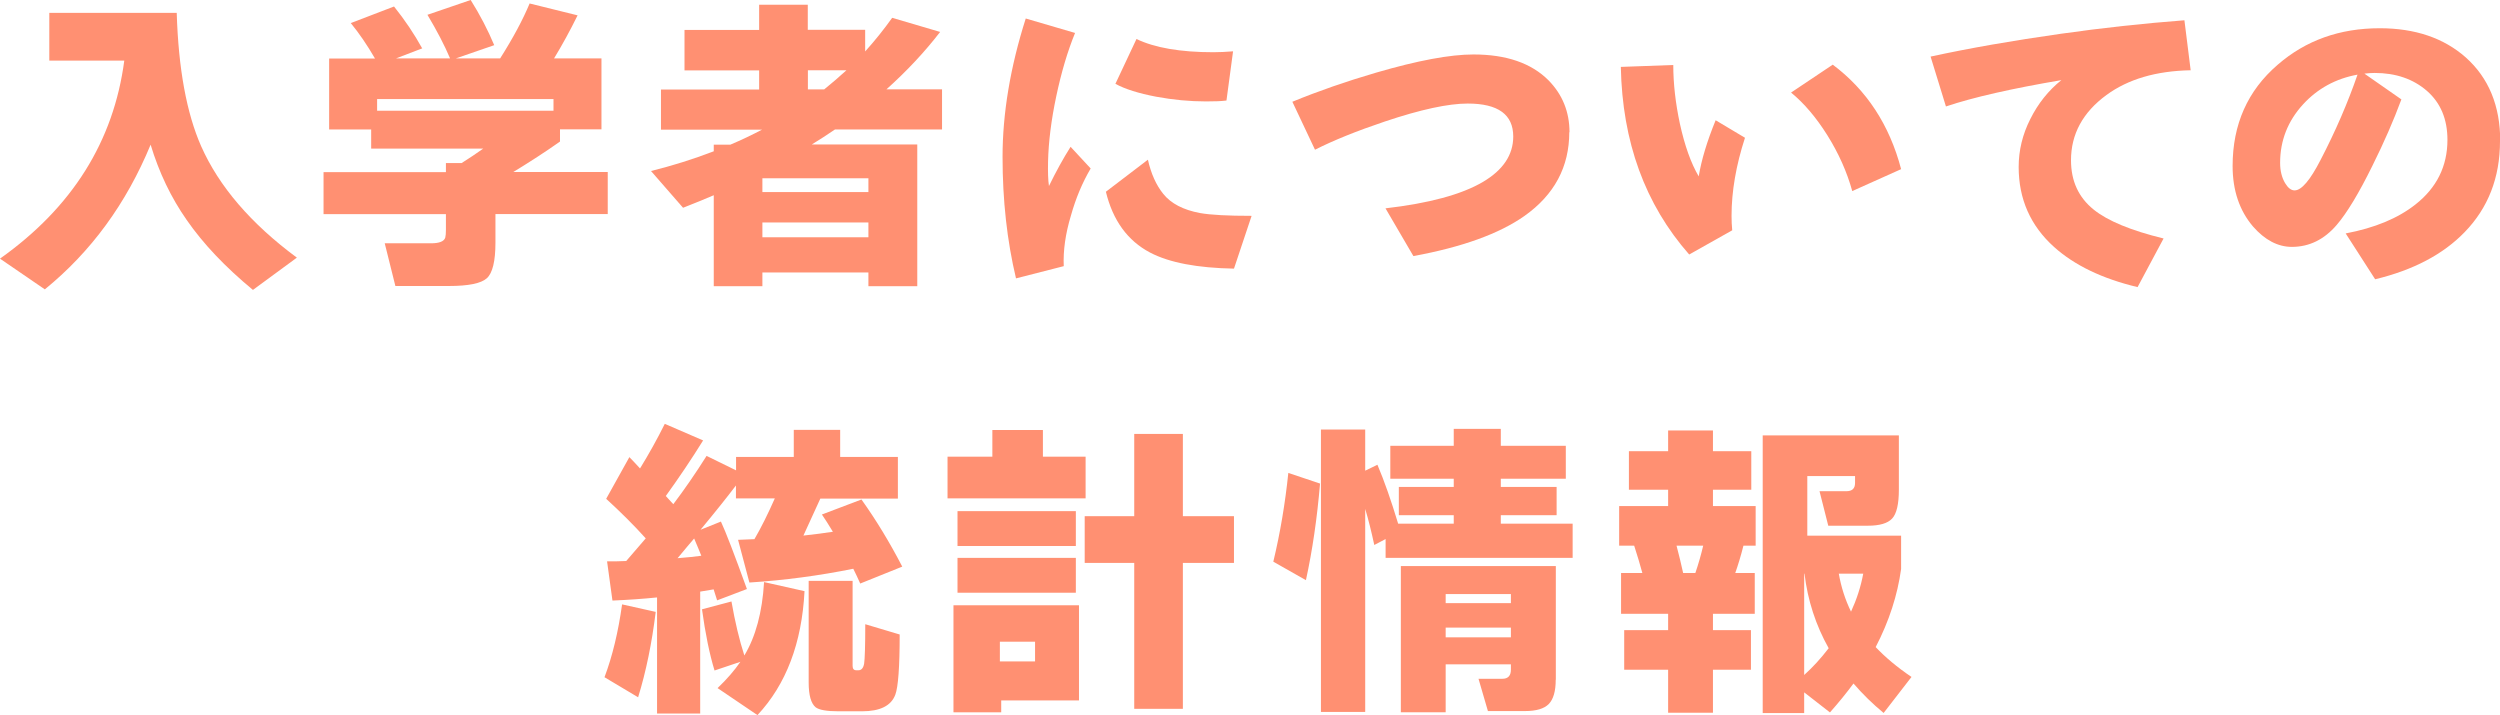 <?xml version="1.0" encoding="UTF-8"?><svg id="_レイヤー_2" xmlns="http://www.w3.org/2000/svg" width="223.08" height="63.82" viewBox="0 0 223.08 63.82"><g id="_レイヤー_1-2"><path d="m13.44,12.91c-2.17,5.25-5.31,9.55-9.44,12.91l-4-2.74c6.44-4.57,10.14-10.46,11.09-17.67h-6.69V1.15h11.37c.15,4.98.88,8.95,2.18,11.9,1.59,3.58,4.43,6.9,8.54,9.94l-3.92,2.88c-2.48-2.05-4.45-4.13-5.91-6.24-1.4-2-2.47-4.24-3.22-6.72Z" fill="#ff9072" stroke-width="0"/><path d="m37.69,4.31l-2.35.9h4.82c-.49-1.16-1.16-2.45-2.02-3.89l3.86-1.32c.84,1.34,1.54,2.69,2.1,4.03l-3.42,1.18h3.95c1.16-1.83,2.03-3.46,2.63-4.9l4.28,1.06c-.67,1.36-1.37,2.64-2.1,3.84h4.23v6.33h-3.7v1.09c-1.27.9-2.66,1.8-4.17,2.72h8.43v3.75h-10.02v2.55c0,1.66-.26,2.72-.77,3.18-.51.46-1.64.69-3.37.69h-4.79l-.95-3.81h4.14c.73,0,1.15-.17,1.26-.5.04-.15.06-.38.06-.7v-1.4h-10.92v-3.75h10.92v-.81h1.4c.65-.41,1.3-.84,1.93-1.29h-10v-1.71h-3.75v-6.33h4.09c-.69-1.19-1.41-2.25-2.16-3.16l3.86-1.48c.97,1.21,1.81,2.46,2.52,3.75Zm11.7,5.57v-1.04h-15.74v1.04h15.74Z" fill="#ff9072" stroke-width="0"/><path d="m81.86,25.54h-4.37v-1.23h-9.46v1.23h-4.34v-8.12c-.63.28-1.55.65-2.74,1.12l-2.86-3.28c1.89-.47,3.75-1.05,5.6-1.76v-.59h1.48c.97-.41,1.91-.86,2.83-1.34h-9.02v-3.58h8.76v-1.71h-6.66v-3.61h6.66V.42h4.34v2.24h5.12v1.93c.86-.95,1.66-1.95,2.41-3l4.28,1.26c-1.38,1.79-2.98,3.5-4.79,5.12h4.96v3.58h-9.55c-.69.47-1.38.92-2.07,1.34h9.41v12.63Zm-4.37-8.4v-1.23h-9.46v1.23h9.46Zm0,4.03v-1.32h-9.46v1.32h9.46Zm-3.95-13.19c.67-.54,1.33-1.11,1.99-1.71h-3.44v1.71h1.46Z" fill="#ff9072" stroke-width="0"/><path d="m97.32,15.04c-.75,1.27-1.33,2.67-1.76,4.2-.49,1.62-.7,3.13-.64,4.51l-4.26,1.09c-.8-3.36-1.2-6.97-1.2-10.84s.69-8.02,2.07-12.35l4.4,1.29c-.67,1.64-1.23,3.53-1.68,5.66-.45,2.13-.69,4.07-.73,5.82-.02.92,0,1.64.08,2.18.62-1.27,1.26-2.44,1.93-3.5l1.79,1.93Zm14.36,4.23l-1.57,4.7c-3.27-.06-5.76-.53-7.48-1.43-2.02-1.06-3.33-2.88-3.95-5.43l3.75-2.86c.28,1.25.74,2.27,1.37,3.05.69.86,1.78,1.43,3.28,1.71.95.17,2.48.25,4.59.25Zm-1.65-14.7l-.59,4.4c-.45.06-1.05.08-1.82.08-1.46,0-2.94-.14-4.45-.42-1.57-.3-2.78-.68-3.64-1.15l1.88-4c1.62.78,3.91,1.18,6.86,1.18.54,0,1.13-.03,1.76-.08Z" fill="#ff9072" stroke-width="0"/><path d="m140.03,11.79c0,3.1-1.33,5.59-4,7.48-2.26,1.59-5.56,2.78-9.91,3.58l-2.49-4.26c3.88-.45,6.78-1.23,8.68-2.35,1.81-1.06,2.72-2.42,2.72-4.06,0-1.96-1.35-2.94-4.06-2.94-1.74,0-4.2.53-7.39,1.6-2.5.84-4.58,1.68-6.24,2.52l-2.02-4.28c2.31-.95,4.81-1.82,7.48-2.6,3.7-1.08,6.59-1.62,8.68-1.62,2.93,0,5.16.77,6.69,2.3,1.25,1.27,1.88,2.82,1.88,4.65Z" fill="#ff9072" stroke-width="0"/><path d="m155.71,12.29c-.8,2.46-1.2,4.79-1.2,6.97,0,.45.02.88.06,1.29l-3.84,2.16c-3.94-4.48-5.97-10.06-6.1-16.74l4.68-.17c0,1.66.2,3.41.59,5.24.43,1.96.99,3.53,1.68,4.7.24-1.47.75-3.15,1.51-5.01l2.63,1.57Zm13.94,2.8l-4.37,1.96c-.47-1.7-1.21-3.37-2.24-5.01-.99-1.57-2.06-2.83-3.22-3.78l3.72-2.49c3.02,2.26,5.06,5.37,6.1,9.32Z" fill="#ff9072" stroke-width="0"/><path d="m195.46,6.27c-3.06.06-5.56.79-7.5,2.21-2.11,1.55-3.16,3.49-3.16,5.82,0,1.85.67,3.31,2.02,4.4,1.25,1.01,3.33,1.87,6.24,2.58l-2.32,4.34c-3.14-.75-5.62-1.94-7.45-3.58-2.11-1.9-3.16-4.28-3.16-7.14,0-1.47.34-2.9,1.04-4.28.69-1.38,1.61-2.54,2.77-3.47-4.42.75-7.86,1.53-10.3,2.35l-1.37-4.45c3.45-.75,7.34-1.43,11.65-2.04,3.66-.52,7.33-.92,11-1.2l.56,4.48Z" fill="#ff9072" stroke-width="0"/><path d="m223.08,12.6c0,3.25-1.06,5.96-3.16,8.12-1.92,1.98-4.58,3.38-7.98,4.2l-2.63-4.09c2.58-.49,4.65-1.34,6.22-2.58,1.9-1.49,2.86-3.42,2.86-5.77,0-1.85-.61-3.3-1.83-4.37-1.22-1.06-2.78-1.6-4.66-1.6-.28,0-.59.02-.92.06l3.3,2.3c-.69,1.87-1.55,3.84-2.58,5.91-1.21,2.46-2.28,4.23-3.19,5.29-1.12,1.31-2.46,1.96-4,1.96-1.25,0-2.41-.61-3.47-1.82-1.21-1.42-1.82-3.22-1.82-5.4,0-3.71,1.34-6.73,4.03-9.04,2.5-2.17,5.53-3.25,9.1-3.25,3.15,0,5.71.87,7.67,2.6,2.05,1.83,3.08,4.32,3.08,7.48Zm-12.71-5.94c-1.94.35-3.57,1.24-4.87,2.66-1.36,1.49-2.04,3.23-2.04,5.21,0,.71.15,1.32.45,1.82.26.43.54.64.84.64.62,0,1.39-.91,2.32-2.72,1.33-2.56,2.43-5.1,3.3-7.62Z" fill="#ff9072" stroke-width="0"/><path d="m58.51,54.6c-.34,2.78-.86,5.32-1.57,7.62l-3-1.79c.71-1.88,1.23-4.05,1.57-6.5l3,.67Zm3.98,9.07h-3.86v-10.36c-1.27.13-2.59.22-3.98.28l-.48-3.5c.62,0,1.18,0,1.71-.03.39-.45.97-1.12,1.74-2.02-1.06-1.18-2.24-2.35-3.53-3.53l2.07-3.72c.22.22.54.56.95,1.01.78-1.27,1.52-2.59,2.21-3.98l3.42,1.48c-1.03,1.66-2.14,3.31-3.33,4.96l.67.73c.99-1.31,1.98-2.74,2.97-4.31l2.63,1.29v-1.2h5.15v-2.41h4.14v2.41h5.15v3.72h-6.92c-.34.75-.84,1.85-1.51,3.3.99-.11,1.87-.22,2.63-.34-.37-.62-.7-1.13-.98-1.54l3.53-1.34c1.31,1.83,2.52,3.83,3.64,5.99l-3.75,1.51c-.22-.5-.43-.94-.62-1.32-3.06.62-6.15,1.03-9.27,1.23l-1.01-3.81,1.46-.06c.6-1.03,1.2-2.24,1.82-3.64h-3.47v-1.15c-.75.99-1.8,2.31-3.16,3.95l1.82-.73c.43.92,1.2,2.92,2.32,6.02l-2.66,1.01c-.07-.22-.18-.55-.31-.98-.24.04-.64.1-1.2.2v10.86Zm-2.04-13.86c.93-.07,1.64-.15,2.13-.22-.13-.34-.35-.85-.64-1.54-.34.39-.83.98-1.48,1.76Zm5.63,9.24l-2.32.78c-.45-1.47-.82-3.29-1.12-5.46l2.63-.7c.32,1.83.7,3.43,1.15,4.82,1.01-1.68,1.6-3.86,1.76-6.55l3.61.81c-.24,4.63-1.64,8.32-4.2,11.06l-3.56-2.41c.84-.8,1.52-1.59,2.04-2.35Zm14.2-2.44c0,2.89-.13,4.69-.39,5.38-.37.99-1.36,1.48-2.97,1.48h-2.1c-1.05,0-1.73-.12-2.04-.36-.41-.34-.62-1.07-.62-2.21v-9.07h3.92v7.59c0,.26.11.39.34.39h.17c.28,0,.45-.2.52-.6.06-.4.1-1.57.1-3.51l3.08.92Z" fill="#ff9072" stroke-width="0"/><path d="m96.87,44.47h-12.32v-3.72h4v-2.38h4.51v2.38h3.81v3.72Zm-.59,18.03h-6.94v1.06h-4.26v-9.55h11.2v8.48Zm-.28-13.78h-10.56v-3.11h10.56v3.11Zm0,4.17h-10.56v-3.11h10.56v3.11Zm-3.64,6.13v-1.76h-3.14v1.76h3.14Zm17.75-8.79h-4.56v13.02h-4.34v-13.02h-4.42v-4.17h4.42v-7.34h4.34v7.34h4.56v4.17Z" fill="#ff9072" stroke-width="0"/><path d="m117.79,43.15c-.26,3.08-.68,5.96-1.26,8.62l-2.91-1.65c.62-2.58,1.06-5.22,1.34-7.92l2.83.95Zm4.03,20.38h-3.95v-25.2h3.95v3.67l1.09-.53c.62,1.46,1.23,3.21,1.85,5.26h4.96v-.76h-4.9v-2.52h4.9v-.73h-5.66v-2.94h5.66v-1.51h4.2v1.51h5.8v2.94h-5.8v.73h4.98v2.52h-4.98v.76h6.41v3.05h-16.69v-1.68l-1.01.53c-.26-1.21-.53-2.29-.81-3.22v18.12Zm17-2.88c0,1.03-.21,1.75-.62,2.17-.41.42-1.12.63-2.13.63h-3.3l-.84-2.88h2.13c.5,0,.76-.27.76-.81v-.48h-5.82v4.28h-4v-13.05h13.83v10.14Zm-4-6.83v-.81h-5.82v.81h5.82Zm0,3.05v-.87h-5.82v.87h5.82Z" fill="#ff9072" stroke-width="0"/><path d="m156.57,54.77h-3.72v1.46h3.39v3.53h-3.39v3.84h-4v-3.84h-3.92v-3.53h3.92v-1.46h-4.2v-3.64h1.9c-.21-.77-.45-1.58-.73-2.44h-1.34v-3.53h4.37v-1.46h-3.5v-3.44h3.5v-1.85h4v1.85h3.42v3.44h-3.42v1.46h3.81v3.53h-1.09c-.24.95-.49,1.76-.73,2.44h1.74v3.64Zm-6.38-3.64h1.09c.28-.82.51-1.63.7-2.44h-2.38c.22.84.42,1.65.59,2.44Zm20.38,9.27l-2.49,3.22c-.97-.8-1.87-1.68-2.69-2.63-.62.84-1.32,1.7-2.1,2.58l-2.3-1.79v1.85h-3.7v-24.78h12.15v4.84c0,1.29-.2,2.15-.6,2.58-.4.43-1.12.64-2.17.64h-3.53l-.78-3.08h2.41c.5,0,.76-.24.76-.73v-.62h-4.26v5.32h8.37v2.97c-.32,2.33-1.07,4.66-2.27,6.97.86.91,1.92,1.8,3.19,2.66Zm-7.39-2.55c-1.16-2.07-1.88-4.29-2.16-6.66h-.03v9.04c.77-.69,1.49-1.48,2.18-2.38Zm.9-6.66c.21,1.2.57,2.32,1.09,3.39.5-1.08.87-2.21,1.09-3.39h-2.18Z" fill="#ff9072" stroke-width="0"/></g></svg>